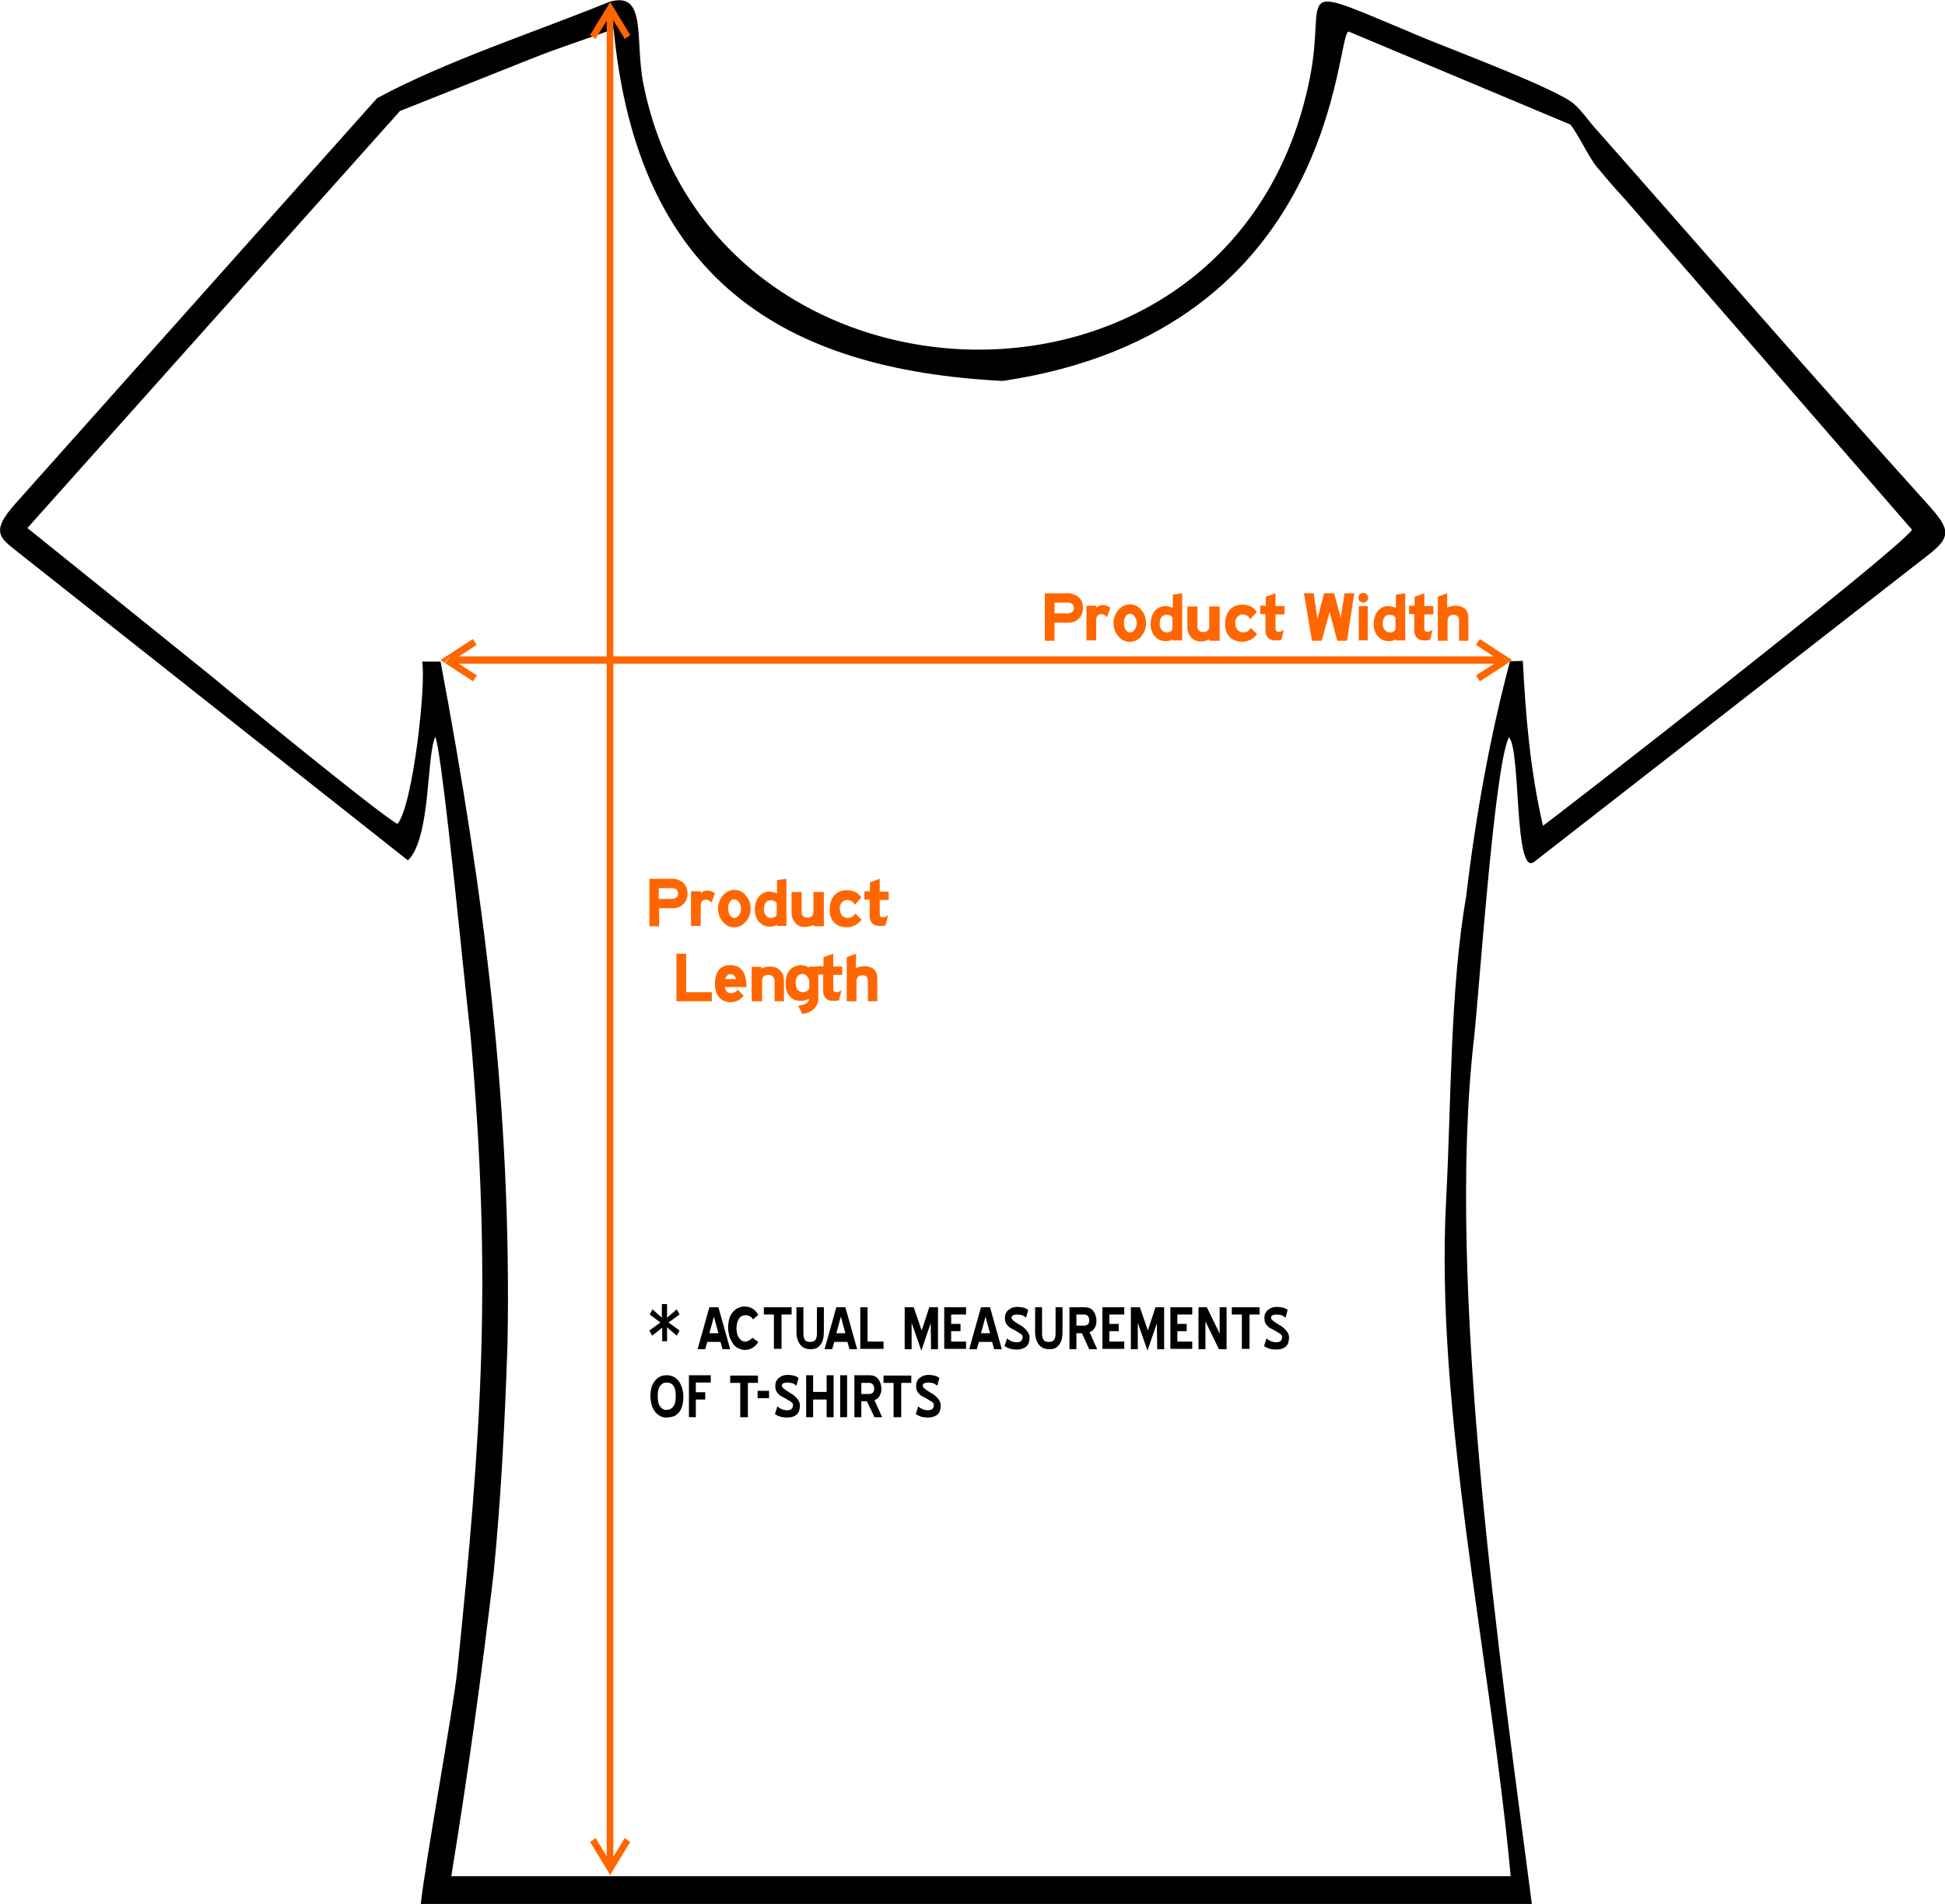 <?xml version="1.0" encoding="utf-8"?>
<!-- Generator: Adobe Illustrator 25.0.0, SVG Export Plug-In . SVG Version: 6.00 Build 0)  -->
<svg version="1.1" id="Layer_1" xmlns="http://www.w3.org/2000/svg" xmlns:xlink="http://www.w3.org/1999/xlink" x="0px" y="0px"
	 viewBox="0 0 560.7 548.8" style="enable-background:new 0 0 560.7 548.8;" xml:space="preserve">
<style type="text/css">
	.st0{fill-rule:evenodd;clip-rule:evenodd;}
	.st1{fill:#FF6600;}
</style>
<path class="st0" d="M388.8,9.1l63.9,26.8c2.3,2.8,5.2,9.3,7.7,12.3c2.3,2.7,4.9,5.9,8.3,9.5l82.5,95c-4.5,6.5-106,85.3-106.4,85.3
	c-3.7-16-5-31.8-5.8-47.5l-3.7,0.1c-5.7,21.4-9.8,43.9-12.6,67.5c-4.7,27-4.3,59.1-5.8,87.5c-3.3,60.8,12.7,131.5,18.6,195.2H130.1
	c4.9-30.2,8.6-57,12.2-87.3c2.2-22.5,3.2-43.1,4-65.9c1.3-68.2-6.9-130.9-19.3-196.9l-5.3,0c1.2,6.2-2.6,41.3-7.1,46.8
	c-5.2-2.7-51.6-40.8-52.9-42L7.9,152.2L115.3,32L153,17c7.7-3.1,16.4-5.9,23.9-8.6c6.9,71.8,48.6,98.2,112.2,101.4
	C386.4,95.3,384.9,9.2,388.8,9.1L388.8,9.1z M441.6,548.8c-8.9-68.3-24.9-177.8-16.7-249.3c1.4-12.1,5.9-79.1,10.1-87
	c3.5,3.7,1.4,40.5,7.3,35.9l112.5-87.6c8-6,7.7-8,0.7-15.7c-32.4-35.9-64.2-72.6-96.3-108.9c-1.6-1.9-3.2-4.2-5.4-6.2
	c-4.4-4.1-35.4-15.8-42.7-18.8c-40.7-16.9-28.4-14.4-33.5,11.3c-21.3,106.9-172.7,101.4-192.2,1.3c-2.4-12.5,1.2-26.7-9.9-23.2
	c-21.4,8.7-47,17-66.8,27.7L4.5,145.1c-7.8,8.7-4.2,10.1,1.6,14.8l111.5,88.1c6.7-6.5,5.3-30.6,7.9-35.6c2.1,4.9,8.8,75,10.1,85.5
	c6.3,70.7,3.3,114.8-3.8,183.9c-1.2,11.2-9.4,56.1-10.5,67.1L441.6,548.8L441.6,548.8z"/>
<path class="st1" d="M175.1,1.9h1.6l5,8.2l-1.6,1.1l-5-8.2h1.6L175.1,1.9C175.1,1.9,175.1,1.9,175.1,1.9z M175.1,1.9l0.8-1.3
	l0.8,1.3H175.1z M170.9,10.7l-0.8-0.6l5-8.2l1.6,1.1l-5,8.2L170.9,10.7C170.9,10.7,170.9,10.7,170.9,10.7z M174.9,536.9V4.1h1.9
	v532.8H174.9z M175.1,539.1l1.6-1.1h-1.6l5-8.2l1.6,1.1l-5,8.2L175.1,539.1L175.1,539.1L175.1,539.1z M175.1,539.1h1.6l-0.8,1.4
	L175.1,539.1z M170.9,530.4l0.8-0.6l5,8.2l-1.6,1.1l-5-8.2L170.9,530.4L170.9,530.4L170.9,530.4z"/>
<path class="st1" d="M128.3,191.1v-1.7l8-5.2l1.1,1.7l-8,5.2v-1.7L128.3,191.1L128.3,191.1L128.3,191.1z M128.3,191.1l-1.3-0.9
	l1.3-0.8V191.1z M136.9,195.5l-0.5,0.9l-8-5.2l1.1-1.7l8,5.2L136.9,195.5L136.9,195.5z M432.5,191.3H130.4v-2.1h302.1V191.3z
	 M434.6,191.1l-1.1-1.7v1.7l-8-5.2l1.1-1.7l8,5.2L434.6,191.1L434.6,191.1L434.6,191.1z M434.6,191.1v-1.7l1.3,0.8L434.6,191.1z
	 M426,195.5l-0.5-0.8l8-5.2l1.1,1.7l-8,5.2L426,195.5L426,195.5L426,195.5z"/>
<g>
	<path d="M192.3,382.6v4h-1.4v-3.9L188,385l-0.8-1.5l3.2-2.3l-3.1-2.3l0.8-1.5l2.7,2.4v-3.9h1.5v3.9l2.8-2.4l0.8,1.5l-3.2,2.3
		l3.2,2.3l-0.8,1.5L192.3,382.6z M204.5,384.3h2.6l-1.3-4.8L204.5,384.3z M207.1,376.8l3.4,12.1h-2.2l-0.6-2.1h-3.8l-0.6,2.1h-2.2
		l3.4-12.1H207.1L207.1,376.8z M217.1,380.3c-0.3-0.4-0.6-0.8-1-0.9c-0.3-0.2-0.7-0.3-1.2-0.3c-0.8,0-1.4,0.3-1.9,1
		c-0.4,0.7-0.7,1.6-0.7,2.8c0,0.5,0.1,1.1,0.2,1.5c0.1,0.5,0.3,0.9,0.5,1.2c0.2,0.3,0.5,0.6,0.8,0.8s0.7,0.3,1,0.3
		c0.4,0,0.7-0.1,1.1-0.3c0.4-0.2,0.7-0.5,1-0.8l1.7,1.2c-0.9,1.5-2.2,2.3-3.9,2.3c-0.7,0-1.3-0.2-1.9-0.5c-0.6-0.3-1.1-0.7-1.5-1.3
		c-0.4-0.6-0.7-1.2-1-2c-0.2-0.8-0.4-1.6-0.4-2.5c0-0.9,0.1-1.7,0.3-2.5c0.2-0.8,0.5-1.4,0.9-1.9c0.4-0.5,0.9-1,1.5-1.3
		c0.6-0.3,1.2-0.5,2-0.5c1.8,0,3.1,0.8,4,2.4L217.1,380.3L217.1,380.3z M225.3,378.9v9.9h-2.2v-9.9h-2.9v-2.1h8v2.1H225.3z
		 M233.7,388.9c-1.3,0-2.3-0.4-3-1.3c-0.7-0.9-1.1-2.1-1.1-3.7v-7.1h2v7.6c0,0.9,0.2,1.5,0.5,1.9c0.3,0.4,0.8,0.5,1.5,0.5
		c0.6,0,1.1-0.2,1.4-0.5c0.3-0.4,0.5-1,0.5-1.9v-7.6h2v7.1c0,1.6-0.3,2.9-1,3.7C235.9,388.5,235,388.9,233.7,388.9L233.7,388.9z
		 M241.1,384.3h2.6l-1.3-4.8L241.1,384.3z M243.7,376.8l3.4,12.1h-2.2l-0.6-2.1h-3.8l-0.6,2.1h-2.2l3.4-12.1H243.7L243.7,376.8z
		 M248.1,376.8h2v9.9h4.6v2.1h-6.7V376.8z M268.3,381.4l-2.7,7.9l-2.8-8v7.6h-2v-12.1h2.6l2.3,6.7l2.2-6.7h2.5v12.1h-2L268.3,381.4
		L268.3,381.4z M272.2,376.8h6.3v2.1h-4.3v2.7h2.7v2.1h-2.7v3h4.3v2.1h-6.3V376.8z M282.8,384.3h2.6l-1.3-4.8L282.8,384.3z
		 M285.4,376.8l3.4,12.1h-2.2l-0.6-2.1h-3.8l-0.6,2.1h-2.2l3.4-12.1H285.4L285.4,376.8z M293.1,389c-0.6,0-1.2-0.1-1.8-0.2
		c-0.6-0.2-1.1-0.4-1.7-0.8l0.7-2.2c0.4,0.3,0.8,0.6,1.3,0.8c0.5,0.2,1,0.3,1.5,0.3c1.1,0,1.7-0.5,1.7-1.5c0-0.4-0.2-0.7-0.5-0.9
		c-0.3-0.2-0.8-0.5-1.3-0.8c-0.3-0.2-0.7-0.4-1.1-0.6c-0.4-0.2-0.8-0.4-1.1-0.7c-0.3-0.3-0.6-0.6-0.8-1c-0.2-0.4-0.3-0.9-0.3-1.5
		c0-1,0.3-1.7,1-2.3c0.7-0.6,1.5-0.9,2.6-0.9c0.6,0,1.2,0.1,1.7,0.2c0.5,0.1,1,0.4,1.4,0.7l-0.6,2.2c-0.4-0.3-0.8-0.6-1.2-0.7
		c-0.4-0.1-0.9-0.2-1.4-0.2c-0.4,0-0.8,0.1-1.1,0.2c-0.3,0.1-0.5,0.4-0.5,0.7c0,0.3,0.2,0.6,0.6,0.9c0.4,0.3,0.8,0.6,1.3,0.9
		c0.4,0.3,0.9,0.5,1.3,0.8c0.4,0.3,0.7,0.6,1,0.9c0.3,0.3,0.5,0.6,0.7,1c0.2,0.4,0.3,0.7,0.3,1.1c0,1.3-0.3,2.2-1,2.8
		C295.1,388.7,294.2,389,293.1,389z M302.5,388.9c-1.3,0-2.3-0.4-3-1.3c-0.7-0.9-1.1-2.1-1.1-3.7v-7.1h2v7.6c0,0.9,0.2,1.5,0.5,1.9
		c0.3,0.4,0.8,0.5,1.5,0.5c0.6,0,1.1-0.2,1.4-0.5c0.3-0.4,0.5-1,0.5-1.9v-7.6h2v7.1c0,1.6-0.3,2.9-1,3.7
		C304.7,388.5,303.8,388.9,302.5,388.9L302.5,388.9z M310.3,378.9v3.2h2.2c1,0,1.5-0.5,1.5-1.5c0-1.1-0.5-1.7-1.5-1.7H310.3z
		 M311.9,384.3h-1.6v4.6h-2v-12.1h4.3c1.1,0,1.9,0.3,2.5,1c0.6,0.7,0.9,1.6,1,2.8c0,0.9-0.2,1.6-0.5,2.1c-0.3,0.6-0.8,1-1.5,1.3
		l2.2,4.9H314L311.9,384.3L311.9,384.3z M317.8,376.8h6.3v2.1h-4.3v2.7h2.7v2.1h-2.7v3h4.3v2.1h-6.3V376.8z M333.5,381.4l-2.7,7.9
		l-2.8-8v7.6h-2v-12.1h2.6l2.3,6.7l2.2-6.7h2.5v12.1h-2L333.5,381.4L333.5,381.4z M337.4,376.8h6.3v2.1h-4.3v2.7h2.7v2.1h-2.7v3h4.3
		v2.1h-6.3V376.8z M347.5,380.9v8h-2v-12.1h2.4l3.7,7.6v-7.6h2v12.1h-2.2L347.5,380.9z M360.2,378.9v9.9H358v-9.9h-2.9v-2.1h8v2.1
		H360.2z M367.9,389c-0.6,0-1.2-0.1-1.8-0.2c-0.6-0.2-1.1-0.4-1.7-0.8l0.7-2.2c0.4,0.3,0.8,0.6,1.3,0.8c0.5,0.2,1,0.3,1.5,0.3
		c1.1,0,1.7-0.5,1.7-1.5c0-0.4-0.2-0.7-0.5-0.9c-0.3-0.2-0.8-0.5-1.3-0.8c-0.3-0.2-0.7-0.4-1.1-0.6c-0.4-0.2-0.8-0.4-1.1-0.7
		c-0.3-0.3-0.6-0.6-0.8-1c-0.2-0.4-0.3-0.9-0.3-1.5c0-1,0.3-1.7,1-2.3c0.7-0.6,1.5-0.9,2.6-0.9c0.6,0,1.2,0.1,1.7,0.2
		c0.5,0.1,1,0.4,1.4,0.7l-0.6,2.2c-0.4-0.3-0.8-0.6-1.2-0.7c-0.4-0.1-0.9-0.2-1.4-0.2c-0.4,0-0.8,0.1-1.1,0.2
		c-0.3,0.1-0.5,0.4-0.5,0.7c0,0.3,0.2,0.6,0.6,0.9c0.4,0.3,0.8,0.6,1.3,0.9c0.4,0.3,0.9,0.5,1.3,0.8c0.4,0.3,0.7,0.6,1,0.9
		c0.3,0.3,0.5,0.6,0.7,1c0.2,0.4,0.3,0.7,0.3,1.1c0,1.3-0.3,2.2-1,2.8C370,388.7,369.1,389,367.9,389z"/>
	<path d="M192.2,398.5c-0.8,0-1.4,0.3-1.9,1c-0.5,0.6-0.7,1.6-0.7,3c0,0.7,0.1,1.3,0.2,1.8c0.1,0.5,0.3,0.9,0.6,1.2
		c0.2,0.3,0.5,0.6,0.8,0.7c0.3,0.2,0.7,0.2,1,0.2c0.7,0,1.4-0.3,1.9-1c0.5-0.6,0.7-1.6,0.7-3c0-1.4-0.2-2.4-0.7-3
		C193.7,398.8,193,398.5,192.2,398.5L192.2,398.5z M192.2,408.6c-0.7,0-1.3-0.1-1.8-0.4c-0.6-0.3-1.1-0.7-1.5-1.2
		c-0.4-0.5-0.8-1.2-1-1.9s-0.4-1.6-0.4-2.6c0-1.9,0.4-3.4,1.3-4.5v0c0.9-1.1,2-1.6,3.3-1.6h0.1c0.7,0,1.3,0.1,1.9,0.4
		c0.6,0.3,1.1,0.7,1.5,1.2c0.4,0.5,0.7,1.2,1,1.9c0.2,0.8,0.4,1.6,0.4,2.6c0,1-0.1,1.8-0.3,2.6c-0.2,0.8-0.5,1.4-0.9,1.9
		c-0.4,0.5-0.9,0.9-1.4,1.2C193.6,408.4,192.9,408.6,192.2,408.6L192.2,408.6L192.2,408.6z M200.6,398.6v2.7h2.7v2.1h-2.7v5.1h-2
		v-12.1h6.3v2.1H200.6z M215.6,398.6v9.9h-2.2v-9.9h-2.9v-2.1h8v2.1H215.6z M218.4,400.9h3.3v2.1h-3.3V400.9z M226.9,408.6
		c-0.6,0-1.2-0.1-1.8-0.2c-0.6-0.2-1.1-0.4-1.7-0.8l0.7-2.2c0.4,0.3,0.8,0.6,1.3,0.8c0.5,0.2,1,0.3,1.5,0.3c1.1,0,1.7-0.5,1.7-1.5
		c0-0.4-0.2-0.7-0.5-0.9c-0.3-0.2-0.8-0.5-1.3-0.8c-0.3-0.2-0.7-0.4-1.1-0.6c-0.4-0.2-0.8-0.4-1.1-0.7c-0.3-0.3-0.6-0.6-0.8-1
		c-0.2-0.4-0.3-0.9-0.3-1.5c0-1,0.3-1.7,1-2.3c0.7-0.6,1.5-0.9,2.6-0.9c0.6,0,1.2,0.1,1.7,0.2c0.5,0.1,1,0.4,1.4,0.7l-0.6,2.2
		c-0.4-0.3-0.8-0.6-1.2-0.7c-0.4-0.1-0.9-0.2-1.4-0.2c-0.4,0-0.8,0.1-1.1,0.2c-0.3,0.1-0.5,0.4-0.5,0.7c0,0.3,0.2,0.6,0.6,0.9
		c0.4,0.3,0.8,0.6,1.3,0.9c0.4,0.3,0.9,0.5,1.3,0.8c0.4,0.3,0.7,0.6,1,0.9c0.3,0.3,0.5,0.6,0.7,1c0.2,0.4,0.3,0.7,0.3,1.1
		c0,1.3-0.3,2.2-1,2.8C229,408.3,228.1,408.6,226.9,408.6L226.9,408.6z M238.3,403.4h-3.9v5.1h-2v-12.1h2v4.8h3.9v-4.8h2v12.1h-2
		V403.4z M242.2,396.4h2v12.1h-2V396.4z M248.3,398.6v3.2h2.2c1,0,1.5-0.5,1.5-1.5c0-1.1-0.5-1.7-1.5-1.7H248.3z M249.9,403.9h-1.6
		v4.6h-2v-12.1h4.3c1.1,0,1.9,0.3,2.5,1c0.6,0.7,0.9,1.6,1,2.8c0,0.9-0.2,1.6-0.5,2.1c-0.3,0.6-0.8,1-1.5,1.3l2.2,4.9h-2.2
		L249.9,403.9z M259.8,398.6v9.9h-2.2v-9.9h-2.9v-2.1h8v2.1H259.8z M267.5,408.6c-0.6,0-1.2-0.1-1.8-0.2c-0.6-0.2-1.1-0.4-1.7-0.8
		l0.7-2.2c0.4,0.3,0.8,0.6,1.3,0.8c0.5,0.2,1,0.3,1.5,0.3c1.1,0,1.7-0.5,1.7-1.5c0-0.4-0.2-0.7-0.5-0.9c-0.3-0.2-0.8-0.5-1.3-0.8
		c-0.3-0.2-0.7-0.4-1.1-0.6c-0.4-0.2-0.8-0.4-1.1-0.7c-0.3-0.3-0.6-0.6-0.8-1c-0.2-0.4-0.3-0.9-0.3-1.5c0-1,0.3-1.7,1-2.3
		c0.7-0.6,1.5-0.9,2.6-0.9c0.6,0,1.2,0.1,1.7,0.2c0.5,0.1,1,0.4,1.4,0.7l-0.6,2.2c-0.4-0.3-0.8-0.6-1.2-0.7
		c-0.4-0.1-0.9-0.2-1.4-0.2c-0.4,0-0.8,0.1-1.1,0.2c-0.3,0.1-0.5,0.4-0.5,0.7c0,0.3,0.2,0.6,0.6,0.9c0.4,0.3,0.8,0.6,1.3,0.9
		c0.4,0.3,0.9,0.5,1.3,0.8c0.4,0.3,0.7,0.6,1,0.9c0.3,0.3,0.5,0.6,0.7,1c0.2,0.4,0.3,0.7,0.3,1.1c0,1.3-0.3,2.2-1,2.8
		C269.5,408.3,268.6,408.6,267.5,408.6L267.5,408.6z"/>
</g>
<g>
	<path class="st1" d="M301.1,171h6.7c1.2,0,2.2,0.4,3.1,1.1s1.3,1.8,1.3,3.2c0,1.2-0.4,2.2-1.2,3c-0.8,0.8-1.8,1.2-3,1.2h-4v5.2
		h-2.8V171H301.1z M304,176.8h3.9c1.1-0.1,1.7-0.7,1.7-1.5c-0.1-1-0.6-1.6-1.7-1.6H304V176.8z"/>
	<path class="st1" d="M316.1,175.1c0.5-0.5,1.1-0.7,1.8-0.7c0.8,0,1.6,0.3,2.2,0.8l-1,2.7c-0.5-0.6-1.1-0.9-1.7-0.9
		c-0.9,0.1-1.4,0.7-1.4,1.7v5.9h-2.8v-10h2.8v0.5H316.1z"/>
	<path class="st1" d="M325.7,185c-1.3,0-2.4-0.5-3.3-1.6c-0.9-1-1.4-2.3-1.4-3.8s0.5-2.7,1.4-3.8c0.9-1,2-1.6,3.3-1.6
		s2.4,0.5,3.3,1.6c0.9,1,1.4,2.3,1.4,3.8s-0.5,2.7-1.4,3.8S327,185,325.7,185z M325.8,182.3c0.5,0,1-0.3,1.3-0.8
		c0.4-0.5,0.6-1.1,0.6-1.9c0-0.7-0.2-1.3-0.6-1.9c-0.4-0.5-0.8-0.8-1.3-0.8s-1,0.3-1.3,0.8c-0.4,0.5-0.5,1.1-0.5,1.9
		c0,0.7,0.2,1.3,0.5,1.9C324.8,182,325.3,182.3,325.8,182.3z"/>
	<path class="st1" d="M340.8,171v13.6h-2.7v-0.4c-0.4,0.4-1.1,0.6-2.1,0.6c-1.3,0-2.3-0.5-3.1-1.4c-0.8-0.9-1.2-2.1-1.2-3.5
		c0-1.5,0.4-2.8,1.2-3.8c0.8-0.9,1.8-1.4,3-1.4c0.7,0,1.4,0.2,2.2,0.5v-3.8L340.8,171z M338,178c-0.3-0.5-0.9-0.8-1.7-0.8
		c-0.6,0-1.1,0.2-1.4,0.6c-0.4,0.5-0.6,1.2-0.6,2.1c0,0.8,0.3,1.3,0.7,1.8c0.4,0.4,0.8,0.6,1.4,0.6c0.7,0,1.3-0.3,1.6-0.9V178z"/>
	<path class="st1" d="M342.3,180.9v-6.1h2.9v5.9c0,0.4,0.1,0.7,0.4,1s0.6,0.5,1.1,0.5c0.6,0,1.1-0.1,1.4-0.4
		c0.3-0.3,0.5-0.7,0.5-1.1v-5.9h3v9.9h-2.9v-0.4c-0.9,0.4-1.8,0.6-2.6,0.6c-1.2,0-2.1-0.4-2.8-1.3
		C342.6,182.8,342.3,181.9,342.3,180.9z"/>
	<path class="st1" d="M360.4,178.5c-0.2-0.5-0.6-0.9-1-1.1c-0.4-0.2-0.8-0.3-1.2-0.3c-0.7,0-1.3,0.4-1.7,1c-0.3,0.6-0.5,1.1-0.4,1.6
		c0,0.7,0.2,1.3,0.6,1.8c0.5,0.5,1,0.8,1.7,0.8c0.8,0,1.6-0.4,2.2-1.3l1.8,1.8c-0.5,0.6-1.1,1.2-1.9,1.6c-0.8,0.4-1.7,0.6-2.5,0.6
		c-1.5-0.1-2.7-0.5-3.5-1.4c-0.9-0.9-1.4-2.2-1.3-3.9c0-1.8,0.5-3.1,1.5-4.1c0.9-0.9,2.1-1.3,3.5-1.3c1.8,0,3.2,0.7,4.1,2.1
		L360.4,178.5z"/>
	<path class="st1" d="M364.9,174.7V172l2.8-1v3.7h2.6v2.4h-2.6v4.1c0,0.6,0.3,0.9,0.9,0.9s1.1-0.2,1.5-0.7l-0.7,3
		c-0.6,0.2-1.2,0.2-1.7,0.2c-0.9,0-1.6-0.2-2.1-0.7s-0.8-1.2-0.8-2.1V177h-1.5v-2.4h1.6V174.7z"/>
	<path class="st1" d="M375.9,171h2.8l1.1,7.4l1.9-7.4h2.9l1.9,7.1l1.1-7.1h2.8l-2.1,13.7h-2.8l-2.2-8.3l-2.3,8.3h-2.8L375.9,171z"/>
	<path class="st1" d="M393,173.7c-0.4,0-0.7-0.1-1-0.4c-0.3-0.3-0.4-0.6-0.4-1s0.1-0.7,0.4-1s0.6-0.4,1-0.4s0.7,0.1,1,0.4
		c0.3,0.3,0.4,0.6,0.4,1s-0.1,0.7-0.4,1S393.4,173.7,393,173.7z M391.7,174.7h2.6v9.9h-2.6V174.7z"/>
	<path class="st1" d="M405.1,171v13.6h-2.7v-0.4c-0.4,0.4-1.1,0.6-2.1,0.6c-1.3,0-2.3-0.5-3.1-1.4c-0.8-0.9-1.2-2.1-1.2-3.5
		c0-1.5,0.4-2.8,1.2-3.8c0.8-0.9,1.8-1.4,3-1.4c0.7,0,1.4,0.2,2.2,0.5v-3.8L405.1,171z M402.3,178c-0.3-0.5-0.9-0.8-1.7-0.8
		c-0.6,0-1.1,0.2-1.4,0.6c-0.4,0.5-0.6,1.2-0.6,2.1c0,0.8,0.3,1.3,0.7,1.8c0.4,0.4,0.8,0.6,1.4,0.6c0.7,0,1.3-0.3,1.6-0.9V178z"/>
	<path class="st1" d="M407.8,174.7V172l2.8-1v3.7h2.6v2.4h-2.6v4.1c0,0.6,0.3,0.9,0.9,0.9s1.1-0.2,1.5-0.7l-0.7,3
		c-0.6,0.2-1.2,0.2-1.7,0.2c-0.9,0-1.6-0.2-2.1-0.7s-0.8-1.2-0.8-2.1V177h-1.5v-2.4h1.6V174.7z"/>
	<path class="st1" d="M417.1,175.2c0.6-0.4,1.5-0.6,2.7-0.6c2.3,0.1,3.5,1.3,3.5,3.6v6.5h-2.7v-5.9c0-1-0.5-1.6-1.6-1.6
		c-1.1,0.1-1.6,0.6-1.7,1.6v5.9h-2.8V172l2.7-1v4.2H417.1z"/>
</g>
<g>
	<path class="st1" d="M187.1,253.3h6.7c1.2,0,2.2,0.4,3.1,1.1c0.8,0.8,1.3,1.8,1.3,3.2c0,1.2-0.4,2.2-1.2,3s-1.8,1.2-3,1.2h-4v5.2
		h-2.8v-13.7H187.1z M189.9,259.1h3.9c1.1-0.1,1.7-0.7,1.7-1.5c-0.1-1-0.6-1.6-1.7-1.6h-3.9V259.1z"/>
	<path class="st1" d="M202.1,257.4c0.5-0.5,1.1-0.7,1.8-0.7c0.8,0,1.6,0.3,2.2,0.8l-1,2.7c-0.5-0.6-1.1-0.9-1.7-0.9
		c-0.9,0.1-1.4,0.7-1.4,1.7v5.9h-2.8v-10h2.8L202.1,257.4L202.1,257.4z"/>
	<path class="st1" d="M211.7,267.3c-1.3,0-2.4-0.5-3.3-1.6c-0.9-1-1.4-2.3-1.4-3.8s0.5-2.7,1.4-3.8c0.9-1,2-1.6,3.3-1.6
		s2.4,0.5,3.3,1.6c0.9,1,1.4,2.3,1.4,3.8s-0.5,2.7-1.4,3.8C214,266.7,212.9,267.3,211.7,267.3z M211.7,264.6c0.5,0,1-0.3,1.3-0.8
		c0.4-0.5,0.6-1.1,0.6-1.9c0-0.7-0.2-1.3-0.6-1.9c-0.4-0.5-0.8-0.8-1.3-0.8s-1,0.3-1.3,0.8c-0.4,0.5-0.5,1.1-0.5,1.9
		c0,0.7,0.2,1.3,0.5,1.9C210.8,264.3,211.2,264.6,211.7,264.6z"/>
	<path class="st1" d="M226.7,253.3v13.6H224v-0.4c-0.4,0.4-1.1,0.6-2.1,0.6c-1.3,0-2.3-0.5-3.1-1.4s-1.2-2.1-1.2-3.5
		c0-1.5,0.4-2.8,1.2-3.8c0.8-0.9,1.8-1.4,3-1.4c0.7,0,1.4,0.2,2.2,0.5v-3.8L226.7,253.3z M223.9,260.3c-0.3-0.5-0.9-0.8-1.7-0.8
		c-0.6,0-1.1,0.2-1.4,0.6c-0.4,0.5-0.6,1.2-0.6,2.1c0,0.8,0.3,1.3,0.7,1.8c0.4,0.4,0.8,0.6,1.4,0.6c0.7,0,1.3-0.3,1.6-0.9V260.3z"/>
	<path class="st1" d="M228.2,263.2v-6.1h2.9v5.9c0,0.4,0.1,0.7,0.4,1c0.3,0.3,0.6,0.5,1.1,0.5c0.6,0,1.1-0.1,1.4-0.4
		c0.3-0.3,0.5-0.7,0.5-1.1v-5.9h3v9.9h-2.9v-0.4c-0.9,0.4-1.8,0.6-2.6,0.6c-1.2,0-2.1-0.4-2.8-1.3
		C228.5,265.1,228.2,264.2,228.2,263.2z"/>
	<path class="st1" d="M246.4,260.8c-0.2-0.5-0.6-0.9-1-1.1s-0.8-0.3-1.2-0.3c-0.7,0-1.3,0.4-1.7,1c-0.3,0.6-0.5,1.1-0.4,1.6
		c0,0.7,0.2,1.3,0.6,1.8c0.5,0.5,1,0.8,1.7,0.8c0.8,0,1.6-0.4,2.2-1.3l1.8,1.8c-0.5,0.6-1.1,1.2-1.9,1.6c-0.8,0.4-1.7,0.6-2.5,0.6
		c-1.5-0.1-2.7-0.5-3.5-1.4c-0.9-0.9-1.4-2.2-1.3-3.9c0-1.8,0.5-3.1,1.5-4.1c0.9-0.9,2.1-1.3,3.5-1.3c1.8,0,3.2,0.7,4.1,2.1
		L246.4,260.8z"/>
	<path class="st1" d="M250.8,257v-2.7l2.8-1v3.7h2.6v2.4h-2.6v4.1c0,0.6,0.3,0.9,0.9,0.9c0.6,0,1.1-0.2,1.5-0.7l-0.7,3
		c-0.6,0.2-1.2,0.2-1.7,0.2c-0.9,0-1.6-0.2-2.1-0.7s-0.8-1.2-0.8-2.1v-4.8h-1.5v-2.4h1.6V257z"/>
	<path class="st1" d="M195.1,274.9h2.7V286h7.4v2.6H195v-13.7H195.1z"/>
	<path class="st1" d="M209,284.5c0.1,1.2,0.8,1.8,1.8,1.8c0.8-0.1,1.4-0.4,1.9-1l1.7,1.7c-0.9,1.2-2.2,1.8-3.9,1.9
		c-2.8-0.2-4.3-1.9-4.4-5.2c0-2,0.4-3.4,1.4-4.4c0.8-0.8,1.9-1.2,3.3-1.1c2.9,0.1,4.4,2.2,4.4,6.3L209,284.5L209,284.5z
		 M209.1,282.2h3.1c-0.3-0.9-0.8-1.4-1.5-1.4C209.8,280.8,209.3,281.3,209.1,282.2z"/>
	<path class="st1" d="M226,282.6v6h-2.7v-6c0-0.4-0.2-0.7-0.5-1.1c-0.3-0.3-0.7-0.5-1.3-0.5c-0.5,0-1,0.1-1.3,0.4s-0.5,0.7-0.5,1.2
		v6h-3v-9.9h2.8v0.5c0.7-0.4,1.5-0.6,2.6-0.6c1.3,0,2.3,0.5,3,1.4C225.8,280.8,226,281.6,226,282.6z"/>
	<path class="st1" d="M233.2,279v-0.4h2.7v9c0,2.6-1.6,4.2-4.6,4.7l-1.2-2.4c2.2-0.3,3.2-1,3.1-2c-0.9,0.4-1.7,0.6-2.5,0.6
		c-1.2,0-2.2-0.4-3-1.3s-1.2-2-1.2-3.5c-0.1-3.4,1.4-5.2,4.2-5.5C231.7,278.2,232.6,278.4,233.2,279z M233.3,285v-2.5
		c-0.6-1.3-1.2-1.8-2-1.8c-1.3,0.2-2,1-1.9,2.7c0,1.6,0.7,2.5,2,2.6C232.3,286,232.9,285.6,233.3,285z"/>
	<path class="st1" d="M237.4,278.6v-2.7l2.8-1v3.7h2.6v2.4h-2.6v4.1c0,0.6,0.3,0.9,0.9,0.9c0.6,0,1.1-0.2,1.5-0.7l-0.7,3
		c-0.6,0.2-1.2,0.2-1.7,0.2c-0.9,0-1.6-0.2-2.1-0.7s-0.8-1.2-0.8-2.1v-4.8h-1.5v-2.4h1.6V278.6z"/>
	<path class="st1" d="M246.7,279.1c0.6-0.4,1.5-0.6,2.7-0.6c2.3,0.1,3.5,1.3,3.5,3.6v6.5h-2.7v-5.9c0-1-0.5-1.6-1.6-1.6
		c-1.1,0.1-1.6,0.6-1.7,1.6v5.9h-2.8v-12.7l2.7-1L246.7,279.1L246.7,279.1z"/>
</g>
</svg>
